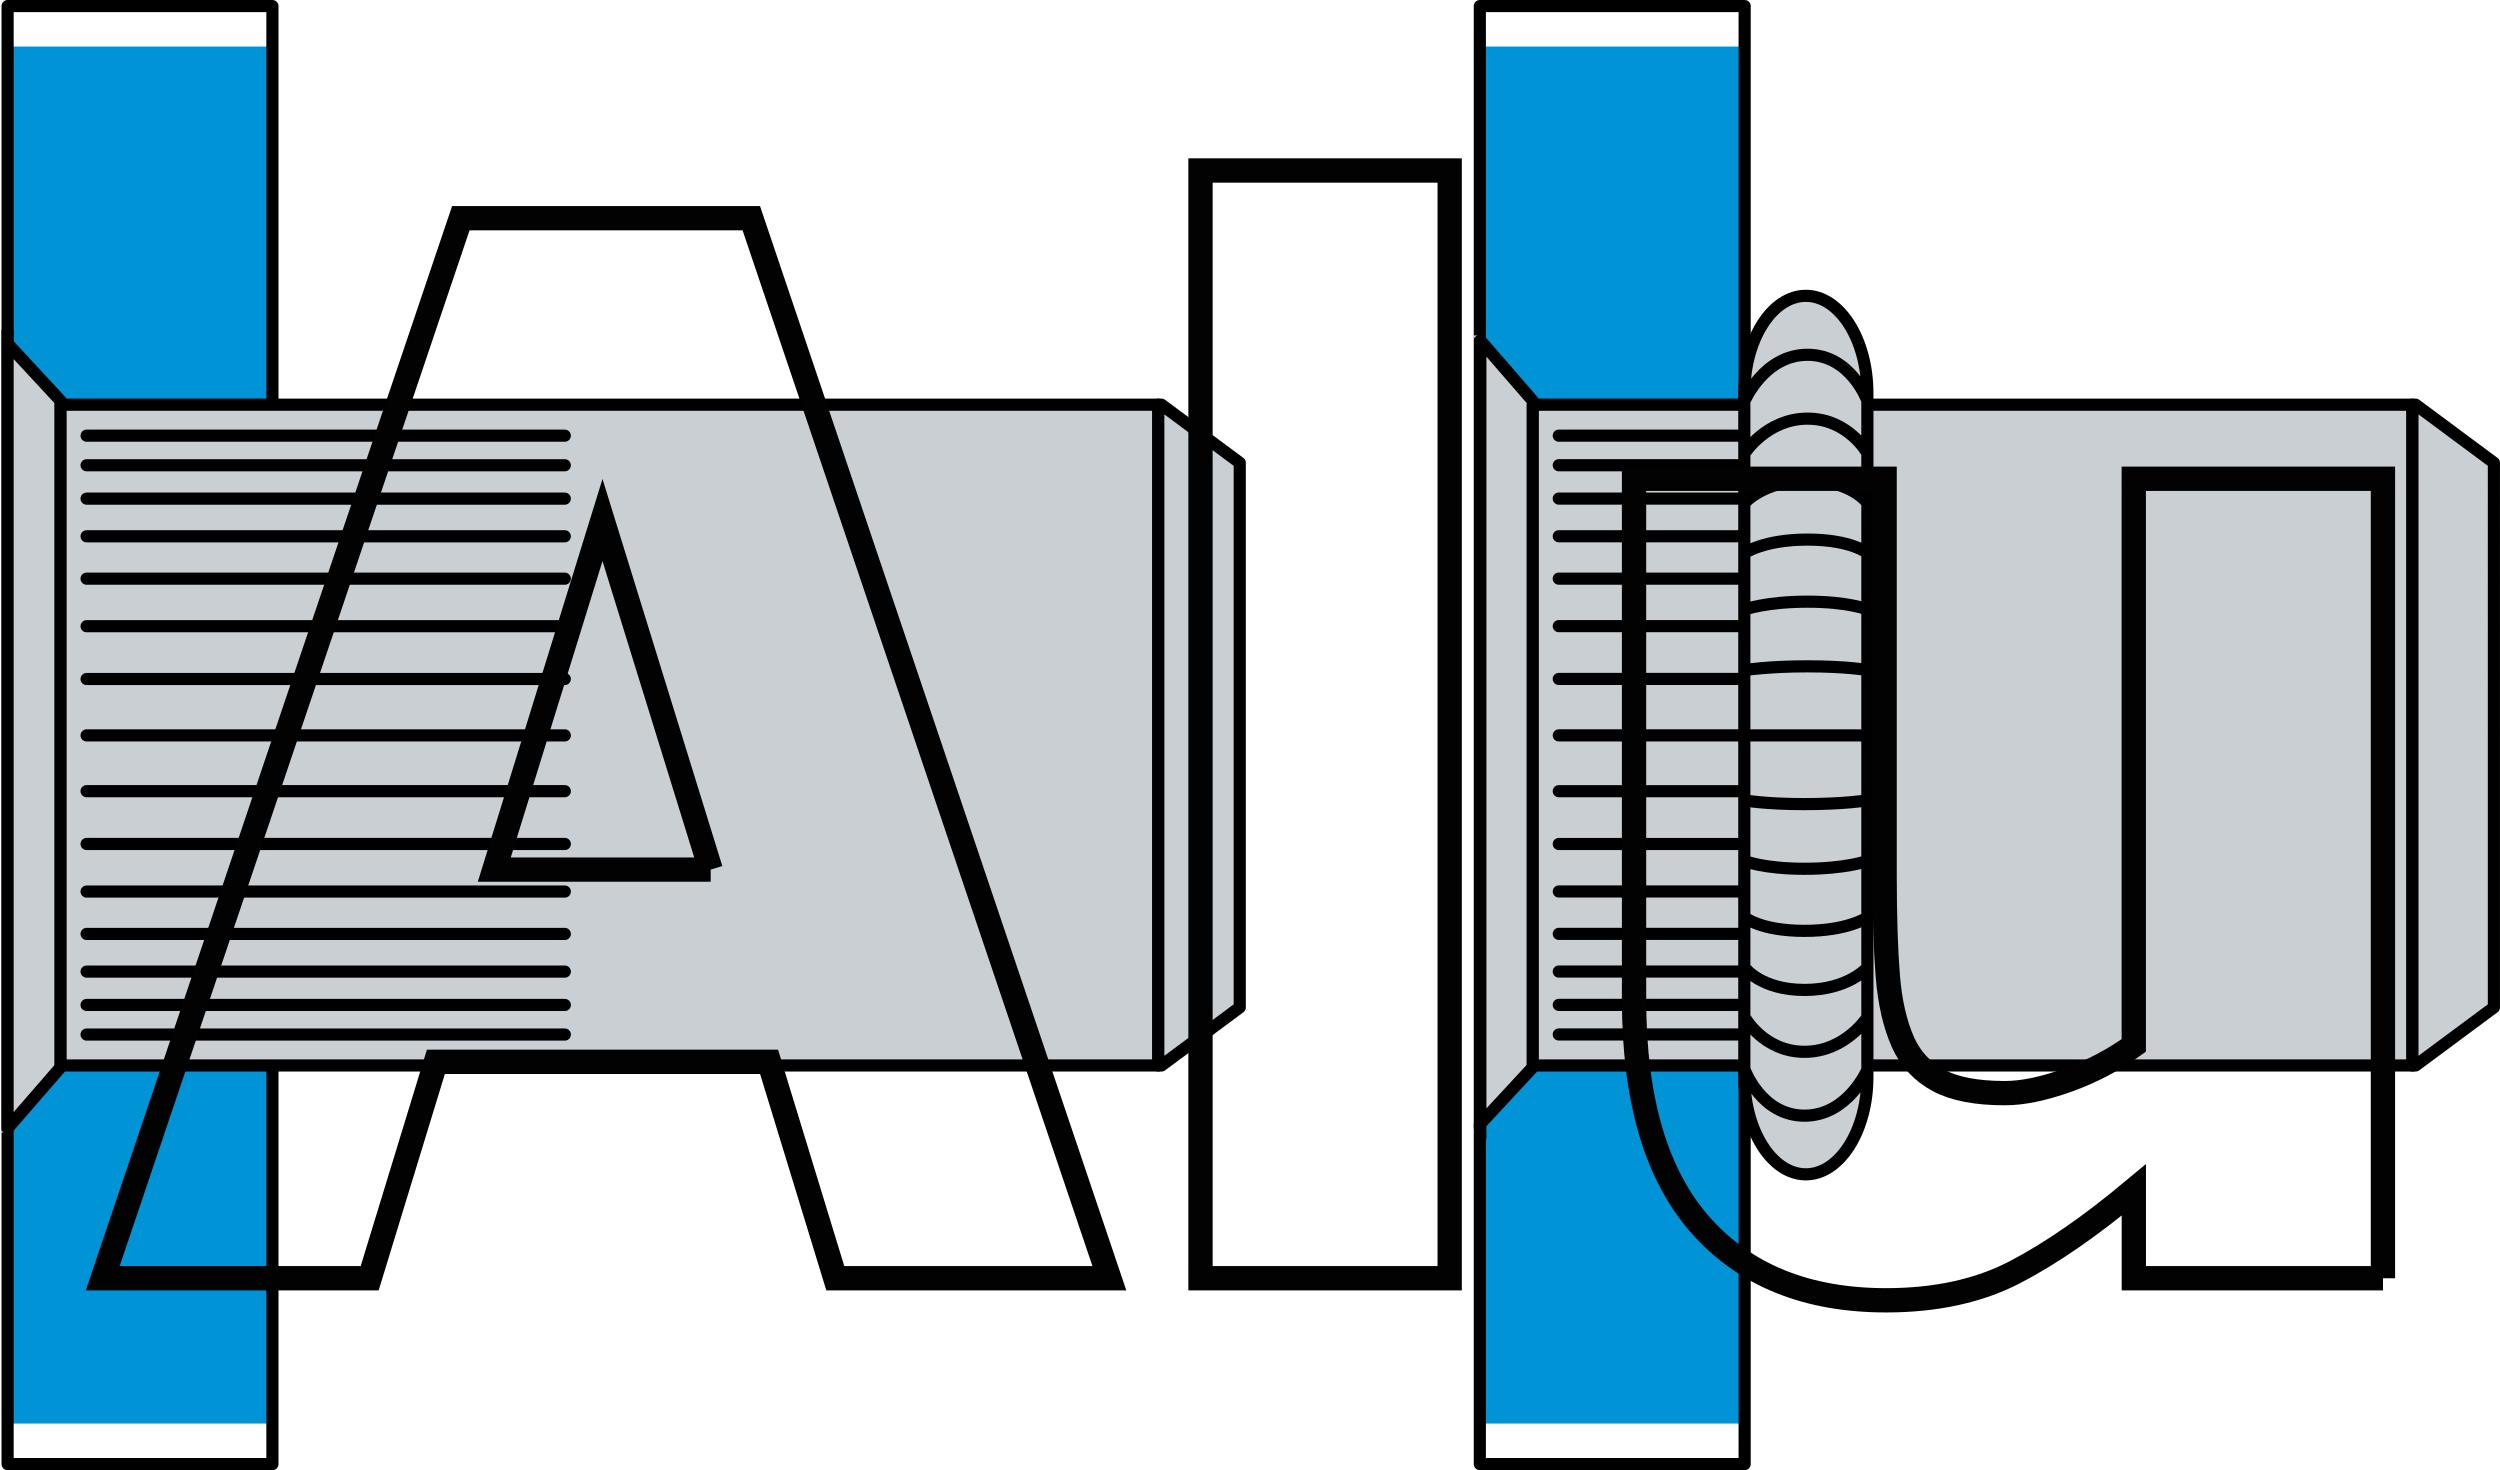 <?xml version="1.0" encoding="UTF-8"?><svg id="_Слой_1" xmlns="http://www.w3.org/2000/svg" viewBox="0 0 102.88 60.5"><defs><style>.cls-1{fill:#0093d6;}.cls-2{fill:#c9cfd3;}.cls-3{stroke:#000;stroke-linecap:round;stroke-linejoin:round;stroke-width:.5px;}.cls-3,.cls-4{fill:none;}.cls-4{stroke:#020202;stroke-miterlimit:10;}</style></defs><rect class="cls-1" x=".312" y="1.916" width="10.899" height="56.666"/><rect class="cls-3" x=".313" y=".25" width="10.898" height="60"/><polygon class="cls-2" points="0 13.803 .458 13.803 .458 46.61 0 46.61 2.499 43.914 2.499 16.5 0 13.803"/><polygon class="cls-3" points=".312 14.14 .312 13.626 .312 46.433 .312 46.433 2.499 43.914 2.499 16.5 .312 14.14"/><rect class="cls-2" x="2.493" y="16.654" width="45.173" height="27.193"/><path class="cls-3" d="M23.242,17.929H3.563m19.679,1.217H3.563m19.679,1.374H3.563m19.679,1.55H3.563m19.679,1.744H3.563m19.679,4.129H3.563m19.679-2.173H3.563m0,16.804H23.243m-19.68-1.218H23.243m-19.68-1.373H23.243m-19.68-1.55H23.243m-19.68-1.744H23.243M3.563,32.558H23.243m-19.68,2.173H23.243M3.563,30.263H23.243M2.493,43.847H47.666V16.654H2.493v27.193Z"/><polygon class="cls-2" points="47.797 16.654 47.666 16.654 47.666 43.847 47.797 43.847 51.018 41.457 51.018 19.044 47.797 16.654"/><polygon class="cls-3" points="47.797 16.654 47.666 16.654 47.666 43.847 47.797 43.847 51.018 41.457 51.018 19.044 47.797 16.654"/><rect class="cls-1" x="60.898" y="1.916" width="10.899" height="56.666"/><rect class="cls-3" x="60.898" y=".25" width="10.898" height="60"/><polygon class="cls-2" points="60.584 13.803 61.041 13.803 61.041 46.61 60.584 46.61 63.082 43.914 63.082 16.5 60.584 13.803"/><polygon class="cls-3" points="60.919 14.008 60.919 14.008 60.919 46.815 60.898 46.271 63.082 43.914 63.082 16.5 60.919 14.008"/><rect class="cls-2" x="63.078" y="16.654" width="36.199" height="27.193"/><rect class="cls-3" x="63.078" y="16.654" width="36.199" height="27.193"/><polygon class="cls-2" points="99.408 16.654 99.277 16.654 99.277 43.847 99.408 43.847 102.63 41.457 102.63 19.044 99.408 16.654"/><path class="cls-3" d="M75.102,17.928h-10.956m10.956,1.217h-10.956m10.956,1.373h-10.956m10.956,1.55h-10.956m10.956,1.745h-10.956m10.956,4.127h-10.956m10.956-2.173h-10.956m.001,16.804h10.955m-10.955-1.217h10.955m-10.955-1.373h10.955m-10.955-1.55h10.955m-10.955-1.745h10.955m-10.955-4.127h10.955m-10.955,2.173h10.955m-10.955-4.47h10.955m24.306-13.609h-.131v27.193h.131l3.221-2.389V19.044l-3.221-2.391Z"/><g><path class="cls-2" d="M74.314,12.174c-1.393,0-2.532,1.8-2.532,3.999v28.154c0,2.199,1.139,3.999,2.532,3.999s2.532-1.8,2.532-3.999V16.173c0-2.199-1.139-3.999-2.532-3.999"/><path class="cls-3" d="M76.846,44.026s-.807,1.886-2.587,1.886c-1.78,0-2.462-1.886-2.462-1.886m5.049-2.161s-.906,1.419-2.587,1.419c-1.682,0-2.462-1.419-2.462-1.419m5.049-2.047s-.782,.92-2.587,.92c-1.806,0-2.462-.92-2.462-.92m5.049-2.065s-.782,.554-2.587,.554c-1.806,0-2.462-.554-2.462-.554m5.049-2.321s-.889,.32-2.587,.32-2.462-.32-2.462-.32m5.049-2.495s-.958,.154-2.587,.154c-1.63,0-2.462-.154-2.462-.154m0-16.451s.806-1.886,2.587-1.886,2.462,1.886,2.462,1.886m-5.049,2.161s.906-1.419,2.587-1.419,2.462,1.419,2.462,1.419m-5.049,2.047s.781-.92,2.587-.92,2.462,.92,2.462,.92m-5.049,2.065s.781-.554,2.587-.554,2.462,.554,2.462,.554m-5.049,2.321s.889-.32,2.587-.32,2.462,.32,2.462,.32m-5.049,2.495s.958-.154,2.587-.154,2.462,.154,2.462,.154m-5.049,2.688h5.049m-2.532-18.089c-1.393,0-2.532,1.8-2.532,3.999v28.154c0,2.199,1.139,3.999,2.532,3.999s2.532-1.8,2.532-3.999V16.173c0-2.199-1.139-3.999-2.532-3.999Z"/></g><g><path class="cls-4" d="M4.227,52.602L18.964,8.979h11.953l14.736,43.623h-11.279l-2.725-8.906h-13.711l-2.725,8.906H4.227Zm25.02-16.816l-4.453-14.385-4.453,14.385h8.906Z"/><path class="cls-4" d="M59.657,52.602h-10.254V7.016h10.254V52.602Z"/><path class="cls-4" d="M98.065,52.602h-10.254v-3.633c-1.777,1.484-3.409,2.612-4.893,3.384-1.484,.771-3.252,1.157-5.303,1.157-3.262,0-5.806-1.03-7.632-3.091-1.827-2.061-2.739-5.161-2.739-9.302V19.702h10.312v16.318c0,1.699,.044,3.086,.132,4.16s.297,1.982,.63,2.725c.312,.684,.795,1.201,1.45,1.553,.654,.352,1.567,.527,2.739,.527,.722,0,1.577-.176,2.563-.527,.986-.352,1.899-.83,2.739-1.436V19.702h10.254V52.602Z"/></g></svg>